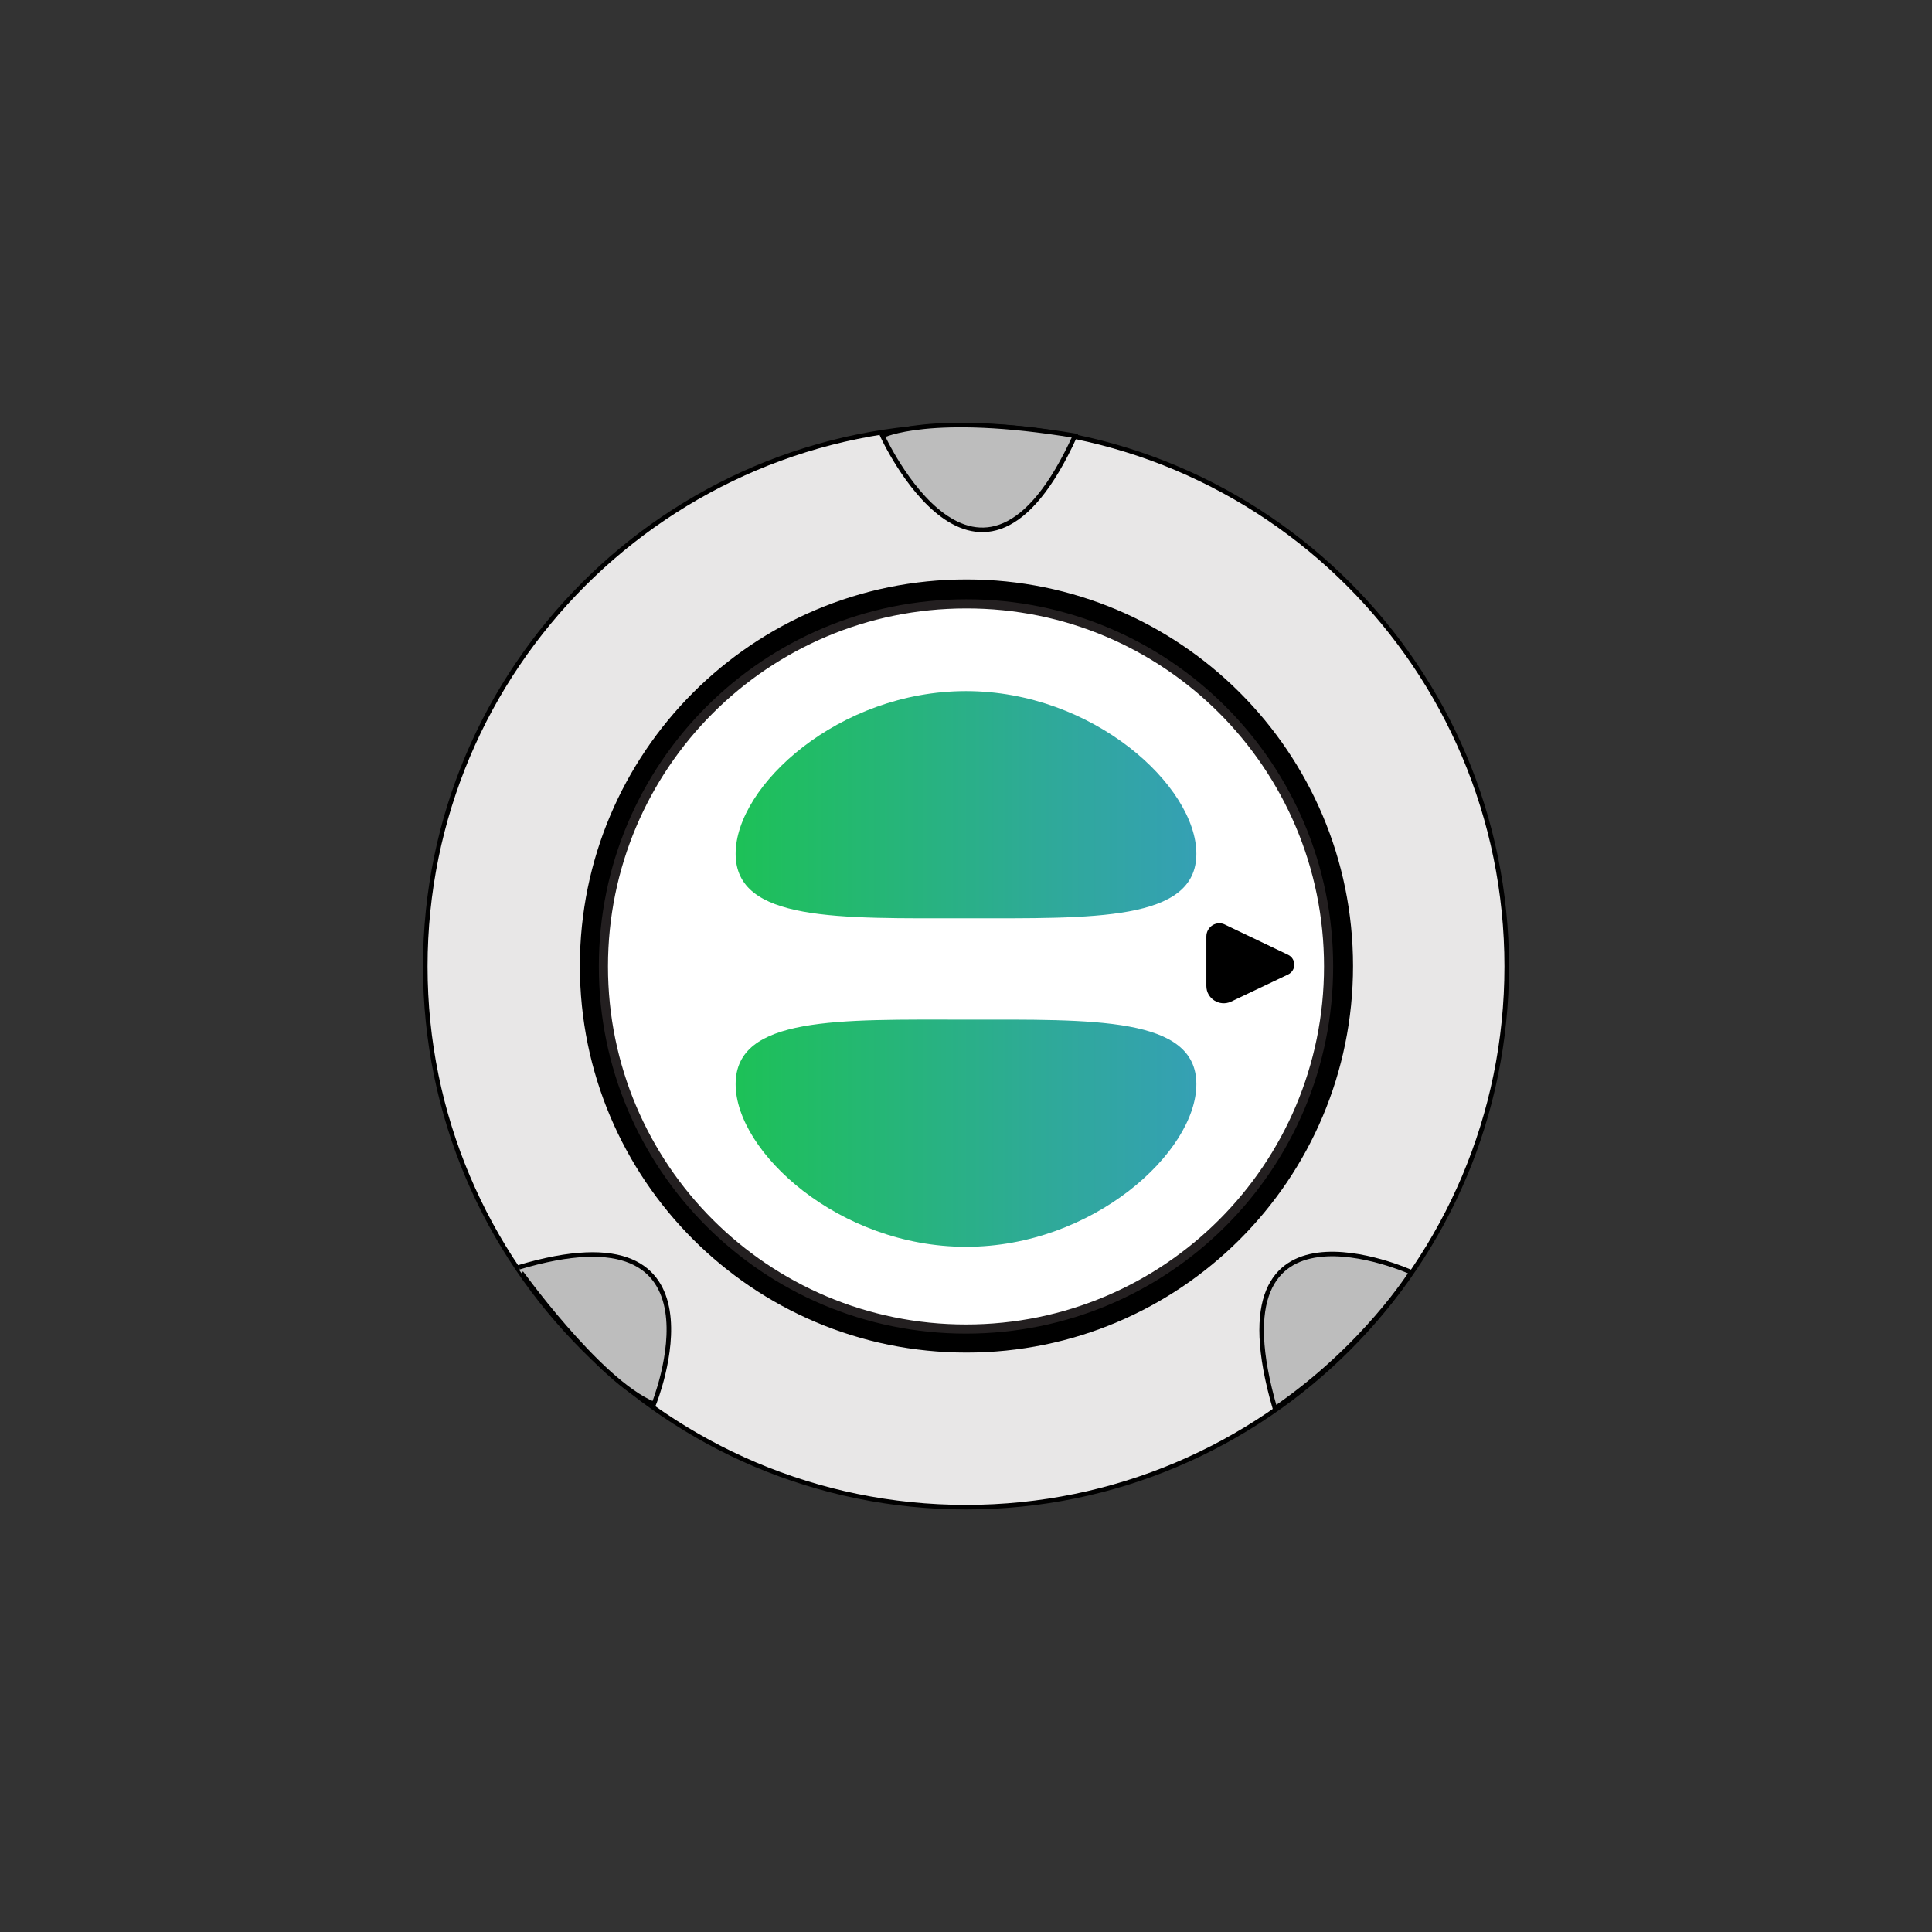<?xml version="1.0" encoding="utf-8"?>
<!-- Generator: Adobe Illustrator 22.0.1, SVG Export Plug-In . SVG Version: 6.00 Build 0)  -->
<svg version="1.1" id="Layer_1" xmlns="http://www.w3.org/2000/svg" xmlns:xlink="http://www.w3.org/1999/xlink" x="0px" y="0px"
	 viewBox="0 0 425.2 425.2" style="enable-background:new 0 0 425.2 425.2;" xml:space="preserve">
<rect x="0" y="0" width="425.2" height="425.2" fill="#333333" stroke="none"/>
<style type="text/css">
	.st0{fill:#E8E7E7;stroke:#000000;stroke-width:1.436;stroke-miterlimit:10;}
	.st1{fill:#FFFFFF;}
	.st2{stroke:#000000;stroke-width:0.358;stroke-miterlimit:10;}
	.st3{fill:none;stroke:#231F20;stroke-width:2.01;stroke-miterlimit:10;}
	.st4{fill:url(#SVGID_1_);}
	.st5{fill:url(#SVGID_2_);}
	.st6{fill:url(#SVGID_3_);}
	.st7{fill:url(#SVGID_4_);}
	.st8{fill:url(#SVGID_5_);}
	.st9{fill:#BDBDBD;stroke:#000000;stroke-width:1.436;stroke-miterlimit:10;}
	.st10{fill:url(#SVGID_6_);}
	.st11{fill:url(#SVGID_7_);}
	.st12{fill:#BDBDBD;stroke:#000000;stroke-width:0.718;stroke-miterlimit:10;}
	.st13{fill:url(#SVGID_8_);}
	.st14{fill:url(#SVGID_9_);}
	.st15{fill:url(#SVGID_10_);}
	.st16{fill:#FFFFFF;stroke:#000000;stroke-width:2.154;stroke-miterlimit:10;}
	.st17{fill:url(#SVGID_11_);}
	.st18{fill:url(#SVGID_12_);}
	.st19{fill:url(#SVGID_13_);}
	.st20{fill:url(#SVGID_14_);}
	.st21{fill:url(#SVGID_15_);}
	.st22{fill:url(#SVGID_16_);}
	.st23{fill:#E8E7E7;stroke:#000000;stroke-width:2;stroke-miterlimit:10;}
	.st24{fill:none;}
	.st25{stroke:#000000;stroke-miterlimit:10;}
	.st26{fill:#FFFFFF;stroke:url(#SVGID_17_);stroke-width:4;stroke-miterlimit:10;}
	.st27{fill:none;stroke:#2DAB94;stroke-width:5.336;stroke-miterlimit:8;stroke-dasharray:10.299,4.12;}
	.st28{fill:url(#SVGID_18_);}
	.st29{fill:url(#SVGID_19_);}
	.st30{fill:url(#SVGID_20_);}
	.st31{fill:#FFFFFF;stroke:url(#SVGID_21_);stroke-width:4;stroke-miterlimit:10;}
	.st32{fill:#BDBDBD;stroke:#000000;stroke-width:1.524;stroke-miterlimit:10;}
	.st33{fill:#E8E7E7;stroke:#000000;stroke-width:1.524;stroke-miterlimit:10;}
	.st34{fill:url(#SVGID_22_);}
	.st35{fill:url(#SVGID_23_);}
	.st36{fill:url(#SVGID_24_);}
	.st37{fill:url(#SVGID_25_);}
	.st38{fill:#FFFFFF;stroke:#000000;stroke-width:2.287;stroke-miterlimit:10;}
	.st39{fill:none;stroke:#000000;stroke-width:5.336;stroke-miterlimit:8;stroke-dasharray:10.299,4.12;}
	.st40{fill:url(#SVGID_26_);}
	.st41{fill:url(#SVGID_27_);}
	.st42{fill:url(#SVGID_28_);}
	.st43{fill:#FFFFFF;stroke:#000000;stroke-width:1.524;stroke-miterlimit:10;}
	.st44{fill:url(#SVGID_29_);}
	.st45{fill:none;stroke:#231F20;stroke-miterlimit:10;}
	.st46{fill:none;stroke:#274990;stroke-width:2.25;stroke-miterlimit:8;}
	.st47{fill:url(#SVGID_30_);}
	.st48{fill:url(#SVGID_31_);}
	.st49{fill:url(#SVGID_32_);}
	.st50{fill:url(#SVGID_33_);}
	.st51{fill:url(#SVGID_34_);}
	.st52{fill:url(#SVGID_35_);}
	.st53{stroke:#000000;stroke-width:0.435;stroke-miterlimit:10;}
	.st54{fill:none;stroke:#231F20;stroke-width:1.86;stroke-miterlimit:10;}
	.st55{fill:#FFFFFF;stroke:#000000;stroke-width:2;stroke-miterlimit:10;}
	.st56{fill:#E8E7E7;stroke:#000000;stroke-miterlimit:10;}
	.st57{fill:url(#SVGID_36_);}
	.st58{fill:url(#SVGID_37_);}
	.st59{fill:#BDBDBD;stroke:#000000;stroke-miterlimit:10;}
	.st60{fill:url(#SVGID_38_);}
	.st61{fill:url(#SVGID_39_);}
	.st62{fill:none;stroke:#231F20;stroke-width:6;stroke-miterlimit:10;}
	.st63{fill:#BDBDBD;stroke:#000000;stroke-width:2;stroke-miterlimit:10;}
	.st64{fill:url(#SVGID_40_);}
	.st65{fill:url(#SVGID_41_);}
	.st66{fill:url(#SVGID_42_);}
	.st67{fill:url(#SVGID_43_);}
	.st68{fill:url(#SVGID_44_);}
	.st69{fill:url(#SVGID_45_);}
	.st70{fill:url(#SVGID_46_);}
	.st71{fill:url(#SVGID_47_);}
	.st72{fill:url(#SVGID_48_);}
	.st73{fill:url(#SVGID_49_);}
	.st74{fill:url(#SVGID_50_);}
	.st75{fill:url(#SVGID_51_);}
	.st76{fill:url(#SVGID_52_);}
	.st77{fill:url(#SVGID_53_);}
	.st78{fill:url(#SVGID_54_);}
	.st79{fill:url(#SVGID_55_);}
	.st80{fill:url(#SVGID_56_);}
	.st81{fill:url(#SVGID_57_);}
	.st82{fill:url(#SVGID_58_);}
	.st83{fill:url(#SVGID_59_);}
	.st84{fill:url(#SVGID_60_);}
	.st85{fill:url(#SVGID_61_);}
	.st86{fill:url(#SVGID_62_);}
	.st87{fill:url(#SVGID_63_);}
	.st88{fill:url(#SVGID_64_);}
	.st89{fill:url(#SVGID_65_);}
	.st90{fill:url(#SVGID_66_);}
	.st91{fill:url(#SVGID_67_);}
	.st92{fill:url(#SVGID_68_);}
	.st93{fill:url(#SVGID_69_);}
	.st94{fill:none;stroke:#10B150;stroke-width:2.25;stroke-miterlimit:8;}
	.st95{fill:none;stroke:#10B150;stroke-width:2.25;stroke-miterlimit:8;stroke-dasharray:5,2;}
	.st96{fill:#BDBDBD;}
	.st97{fill:url(#SVGID_70_);}
	.st98{fill:url(#SVGID_71_);}
	.st99{fill:none;stroke:#000000;stroke-miterlimit:10;}
	.st100{fill:#E8E8E8;stroke:#000000;stroke-miterlimit:10;}
	.st101{fill:#FFFFFF;stroke:#000000;stroke-width:2.1;stroke-miterlimit:10;}
	.st102{fill:#FFFFFF;stroke:#000000;stroke-miterlimit:10;}
	.st103{fill:url(#SVGID_72_);}
	.st104{fill:url(#SVGID_73_);}
	.st105{fill:url(#SVGID_74_);}
	.st106{fill:url(#SVGID_75_);}
	.st107{fill:url(#SVGID_76_);}
	.st108{fill:url(#SVGID_77_);}
	.st109{fill:url(#SVGID_78_);}
	.st110{fill:none;stroke:#000000;stroke-linecap:round;stroke-linejoin:round;stroke-miterlimit:10;}
	.st111{fill:#FFFFFF;stroke:#000000;stroke-width:2;stroke-linecap:round;stroke-linejoin:round;stroke-miterlimit:10;}
	.st112{fill:url(#SVGID_79_);}
	.st113{stroke:#000000;stroke-width:1.421;stroke-miterlimit:10;}
	.st114{stroke:#000000;stroke-width:0.958;stroke-miterlimit:10;}
	.st115{fill:url(#SVGID_80_);}
	.st116{fill:url(#SVGID_81_);}
	.st117{fill:url(#SVGID_82_);}
	.st118{fill:url(#SVGID_83_);}
	.st119{fill:url(#SVGID_84_);}
	.st120{fill:url(#SVGID_85_);}
	.st121{fill:url(#SVGID_86_);}
	.st122{fill:url(#SVGID_87_);}
	.st123{fill:url(#SVGID_88_);}
	.st124{fill:url(#SVGID_89_);}
	.st125{fill:url(#SVGID_90_);}
	.st126{stroke:#000000;stroke-width:1.653;stroke-miterlimit:10;}
	.st127{fill:url(#SVGID_91_);}
	.st128{fill:url(#SVGID_92_);}
	.st129{fill:url(#SVGID_93_);}
	.st130{fill:#FFFFFF;stroke:url(#SVGID_94_);stroke-width:4;stroke-miterlimit:10;}
	.st131{fill:url(#SVGID_95_);}
	.st132{fill:url(#SVGID_96_);}
	.st133{fill:url(#SVGID_97_);}
	.st134{fill:url(#SVGID_98_);}
	.st135{fill:url(#SVGID_99_);}
	.st136{fill:url(#SVGID_100_);}
	.st137{fill:url(#SVGID_101_);}
	.st138{fill:url(#SVGID_102_);}
	.st139{fill:url(#SVGID_103_);}
	.st140{fill:url(#SVGID_104_);}
	.st141{fill:url(#SVGID_105_);}
	.st142{fill:url(#SVGID_106_);}
	.st143{fill:url(#SVGID_107_);}
	.st144{fill:url(#SVGID_108_);}
	.st145{fill:url(#SVGID_109_);}
	.st146{fill:url(#SVGID_110_);}
	.st147{fill:url(#SVGID_111_);}
	.st148{fill:url(#SVGID_112_);}
	.st149{fill:url(#SVGID_113_);}
	.st150{fill:url(#SVGID_114_);}
	.st151{fill:url(#SVGID_115_);}
	.st152{fill:url(#SVGID_116_);}
	.st153{fill:url(#SVGID_117_);}
	.st154{fill:url(#SVGID_118_);}
	.st155{fill:url(#SVGID_119_);}
	.st156{fill:url(#SVGID_120_);}
	.st157{fill:url(#SVGID_121_);}
	.st158{fill:url(#SVGID_122_);}
	.st159{fill:url(#SVGID_123_);}
	.st160{fill:#FFFFFF;stroke:url(#SVGID_124_);stroke-width:4;stroke-miterlimit:10;}
	.st161{fill:url(#SVGID_125_);}
	.st162{fill:url(#SVGID_126_);}
	.st163{fill:url(#SVGID_127_);}
	.st164{fill:url(#SVGID_128_);}
	.st165{fill:url(#SVGID_129_);}
	.st166{fill:url(#SVGID_130_);}
	.st167{fill:url(#SVGID_131_);}
	.st168{fill:url(#SVGID_132_);}
	.st169{fill:url(#SVGID_133_);}
	.st170{fill:url(#SVGID_134_);}
	.st171{fill:url(#SVGID_135_);}
	.st172{fill:url(#SVGID_136_);}
	.st173{fill:url(#SVGID_137_);}
	.st174{fill:url(#SVGID_138_);}
	.st175{fill:url(#SVGID_139_);}
	.st176{fill:url(#SVGID_140_);}
	.st177{fill:url(#SVGID_141_);}
	.st178{fill:url(#SVGID_142_);}
	.st179{fill:url(#SVGID_143_);}
	.st180{fill:url(#SVGID_144_);}
	.st181{fill:url(#SVGID_145_);}
	.st182{fill:url(#SVGID_146_);}
	.st183{fill:#FFFFFF;stroke:url(#SVGID_147_);stroke-width:4;stroke-miterlimit:10;}
	.st184{fill:url(#SVGID_148_);}
	.st185{fill:url(#SVGID_149_);}
	.st186{fill:url(#SVGID_150_);}
	.st187{fill:url(#SVGID_151_);}
	.st188{fill:url(#SVGID_152_);}
	.st189{fill:url(#SVGID_153_);}
	.st190{fill:url(#SVGID_154_);}
	.st191{fill:url(#SVGID_155_);}
	.st192{fill:url(#SVGID_156_);}
	.st193{fill:url(#SVGID_157_);}
	.st194{fill:url(#SVGID_158_);}
	.st195{fill:url(#SVGID_159_);}
</style>
<g>
	<path class="st56" d="M331.6,212.7c0,65.7-53.3,119-119,119s-119-53.3-119-119s53.3-119,119-119S331.6,146.9,331.6,212.7"/>
	<path class="st1" d="M297.6,212.6c0,46.9-38,84.9-84.9,84.9c-46.9,0-84.9-38-84.9-84.9c0-46.9,38-84.9,84.9-84.9
		C259.6,127.7,297.6,165.7,297.6,212.6"/>
	<path class="st2" d="M297.6,212.6c0,46.9-38,84.9-84.9,84.9c-46.9,0-84.9-38-84.9-84.9c0-46.9,38-84.9,84.9-84.9
		C259.6,127.7,297.6,165.7,297.6,212.6z"/>
	<path class="st1" d="M292.4,212.7c0,44.1-35.7,79.8-79.8,79.8c-44.1,0-79.8-35.7-79.8-79.8s35.7-79.8,79.8-79.8
		C256.7,132.8,292.4,168.6,292.4,212.7"/>
	<path class="st3" d="M292.4,212.7c0,44.1-35.7,79.8-79.8,79.8c-44.1,0-79.8-35.7-79.8-79.8s35.7-79.8,79.8-79.8
		C256.7,132.8,292.4,168.6,292.4,212.7z"/>
	<linearGradient id="SVGID_1_" gradientUnits="userSpaceOnUse" x1="161.929" y1="177.12" x2="263.269" y2="177.12">
		<stop  offset="0" style="stop-color:#1DC157"/>
		<stop  offset="0.657" style="stop-color:#2EAA97"/>
		<stop  offset="1" style="stop-color:#35A0B4"/>
	</linearGradient>
	<path class="st4" d="M263.3,187.9c0,14.9-22.7,14.2-50.7,14.2s-50.7,0.8-50.7-14.2s22.7-35.8,50.7-35.8S263.3,173,263.3,187.9"/>
	<linearGradient id="SVGID_2_" gradientUnits="userSpaceOnUse" x1="161.929" y1="249.403" x2="263.268" y2="249.403">
		<stop  offset="0" style="stop-color:#1DC157"/>
		<stop  offset="0.657" style="stop-color:#2EAA97"/>
		<stop  offset="1" style="stop-color:#35A0B4"/>
	</linearGradient>
	<path class="st5" d="M212.6,224.4c-28,0-50.7-0.8-50.7,14.2c0,14.9,22.7,35.8,50.7,35.8s50.7-20.9,50.7-35.8
		C263.3,223.7,240.6,224.4,212.6,224.4"/>
	<path class="st59" d="M236.6,95.9c-21.2,46.6-42.4,0-42.4,0S204.7,90.6,236.6,95.9z"/>
	<path class="st59" d="M280.6,310c-14.6-50.2,30-30,30-30S300.4,296.4,280.6,310z"/>
	<path class="st59" d="M143.9,309c0,0,18-44.5-30-30C113.9,279,131.7,304,143.9,309z"/>
	<path class="st25" d="M266,206.1V217c0,2.4,2.5,4,4.7,3l12.6-6c1.4-0.7,1.4-2.7,0-3.4l-13.8-6.6C267.9,203.1,266,204.3,266,206.1z"
		/>
</g>
</svg>
